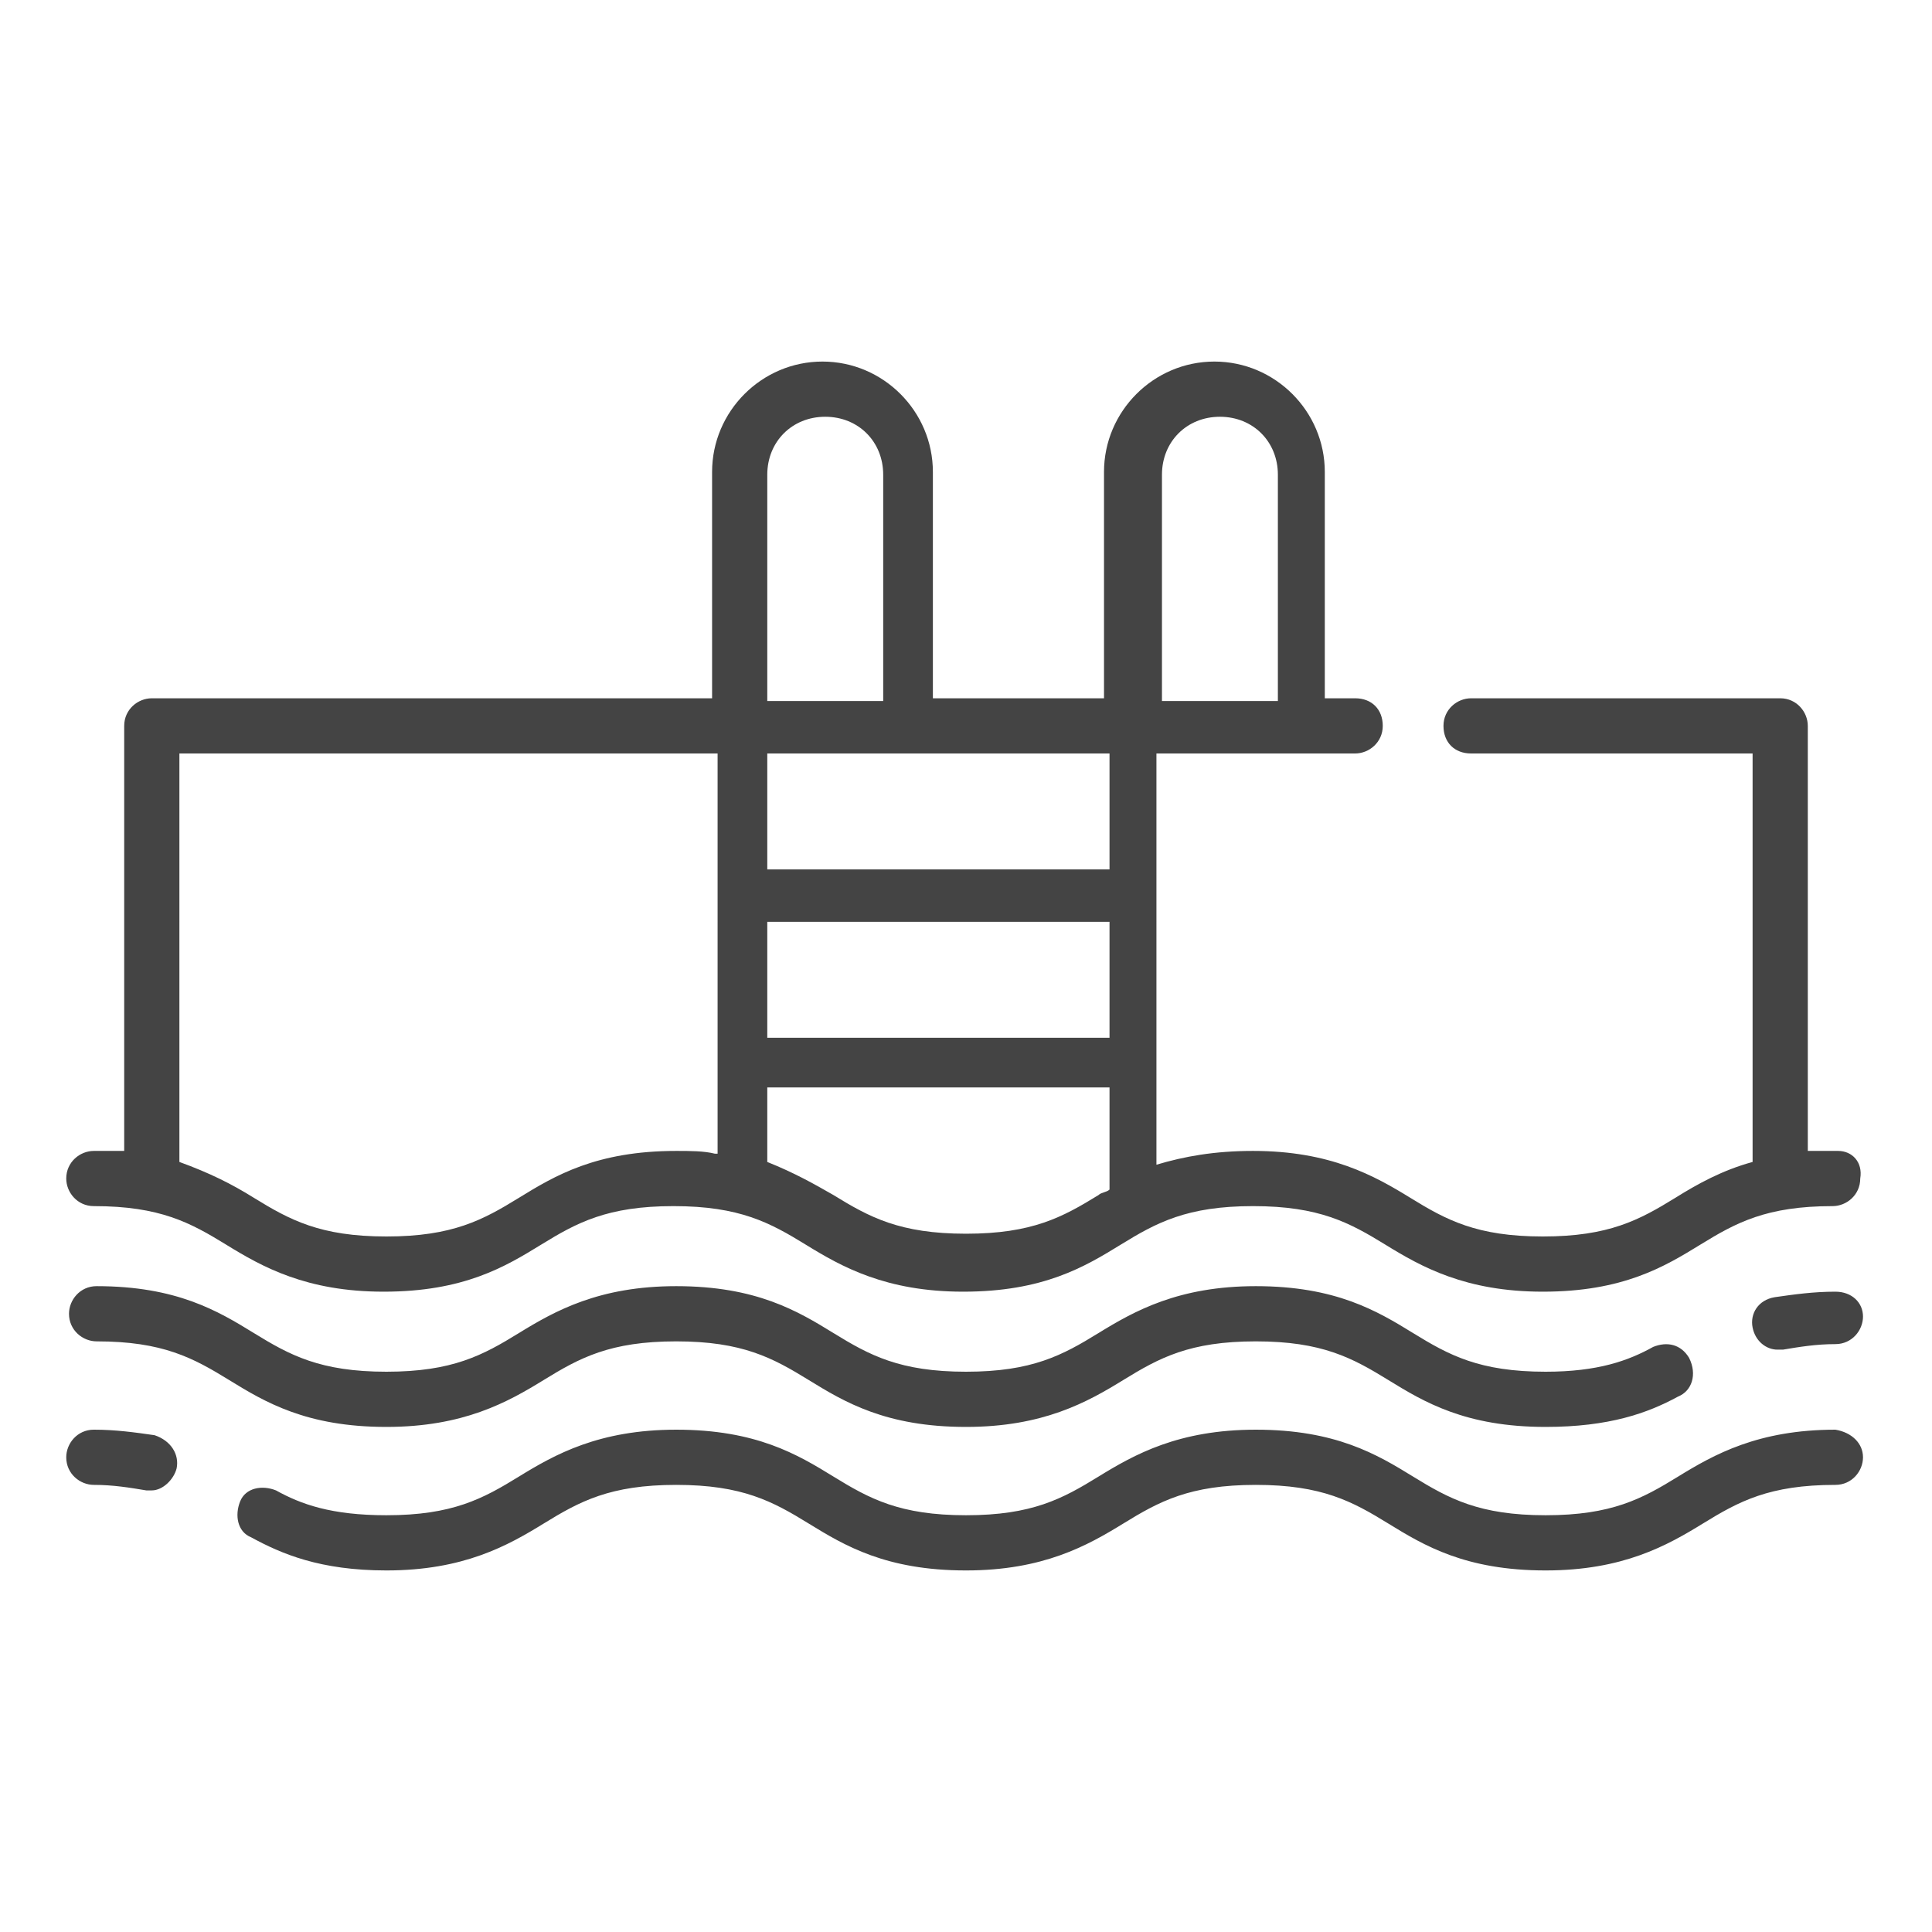 <?xml version="1.0" encoding="utf-8"?>
<!-- Generator: Adobe Illustrator 24.2.1, SVG Export Plug-In . SVG Version: 6.00 Build 0)  -->
<svg version="1.1" id="Capa_1" xmlns="http://www.w3.org/2000/svg" xmlns:xlink="http://www.w3.org/1999/xlink" x="0px" y="0px"
	 viewBox="0 0 70 70" style="enable-background:new 0 0 70 70;" xml:space="preserve">
<style type="text/css">
	.st0{fill:#444444;}
</style>
<path class="st0" d="M66.6,41.7c-0.4,0-0.7,0-1.1,0V26.3c0-0.5-0.4-1-1-1H53.3c-0.5,0-1,0.4-1,1s0.4,1,1,1h10.2v14.8
	c-1.1,0.3-2,0.8-2.8,1.3c-1.3,0.8-2.4,1.4-4.8,1.4s-3.5-0.6-4.8-1.4c-1.3-0.8-2.9-1.7-5.7-1.7c-1.4,0-2.5,0.2-3.5,0.5V27.3h7.2
	c0.5,0,1-0.4,1-1s-0.4-1-1-1h-1.1v-8.2c0-2.2-1.8-4-4-4c-2.2,0-4,1.8-4,4v8.2h-6.2v-8.2c0-2.2-1.8-4-4-4s-4,1.8-4,4v8.2H5.5
	c-0.5,0-1,0.4-1,1v15.4c-0.3,0-0.7,0-1.1,0c-0.5,0-1,0.4-1,1c0,0.5,0.4,1,1,1c2.4,0,3.5,0.6,4.8,1.4c1.3,0.8,2.9,1.7,5.7,1.7
	c2.9,0,4.4-0.9,5.7-1.7c1.3-0.8,2.4-1.4,4.8-1.4c2.4,0,3.5,0.6,4.8,1.4c1.3,0.8,2.9,1.7,5.7,1.7c2.9,0,4.4-0.9,5.7-1.7
	c1.3-0.8,2.4-1.4,4.8-1.4c2.4,0,3.5,0.6,4.8,1.4c1.3,0.8,2.9,1.7,5.7,1.7c2.9,0,4.4-0.9,5.7-1.7c1.3-0.8,2.4-1.4,4.8-1.4
	c0.5,0,1-0.4,1-1C67.5,42.1,67.1,41.7,66.6,41.7z M25.9,41.8c-0.4-0.1-0.9-0.1-1.4-0.1c-2.9,0-4.4,0.9-5.7,1.7
	c-1.3,0.8-2.4,1.4-4.8,1.4c-2.4,0-3.5-0.6-4.8-1.4c-0.8-0.5-1.6-0.9-2.7-1.3V27.3h19.5V41.8z M27.8,17.2L27.8,17.2
	c0-1.2,0.9-2.1,2.1-2.1c1.2,0,2.1,0.9,2.1,2.1v8.2h-4.2V17.2z M40.2,43.1c-0.1,0.1-0.3,0.1-0.4,0.2c-1.3,0.8-2.4,1.4-4.8,1.4
	c-2.4,0-3.5-0.6-4.8-1.4c-0.7-0.4-1.4-0.8-2.4-1.2v-2.7h12.4V43.1z M40.2,37.6H27.8v-4.2h12.4V37.6z M40.2,31.5H27.8v-4.2h12.4V31.5
	z M42.1,17.2L42.1,17.2c0-1.2,0.9-2.1,2.1-2.1c1.2,0,2.1,0.9,2.1,2.1v8.2h-4.2V17.2z M67.5,47.7c0,0.5-0.4,1-1,1
	c-0.7,0-1.3,0.1-1.9,0.2c-0.1,0-0.1,0-0.2,0c-0.4,0-0.8-0.3-0.9-0.8c-0.1-0.5,0.2-1,0.8-1.1c0.7-0.1,1.4-0.2,2.2-0.2
	C67.1,46.8,67.5,47.2,67.5,47.7z M60.8,50.6c-1.1,0.6-2.5,1.1-4.8,1.1c-2.9,0-4.4-0.9-5.7-1.7c-1.3-0.8-2.4-1.4-4.8-1.4
	c-2.4,0-3.5,0.6-4.8,1.4c-1.3,0.8-2.9,1.7-5.7,1.7c-2.9,0-4.4-0.9-5.7-1.7c-1.3-0.8-2.4-1.4-4.8-1.4c-2.4,0-3.5,0.6-4.8,1.4
	c-1.3,0.8-2.9,1.7-5.7,1.7c-2.9,0-4.4-0.9-5.7-1.7c-1.3-0.8-2.4-1.4-4.8-1.4c-0.5,0-1-0.4-1-1c0-0.5,0.4-1,1-1
	c2.9,0,4.4,0.9,5.7,1.7c1.3,0.8,2.4,1.4,4.8,1.4c2.4,0,3.5-0.6,4.8-1.4c1.3-0.8,2.9-1.7,5.7-1.7c2.9,0,4.4,0.9,5.7,1.7
	c1.3,0.8,2.4,1.4,4.8,1.4c2.4,0,3.5-0.6,4.8-1.4c1.3-0.8,2.9-1.7,5.7-1.7c2.9,0,4.4,0.9,5.7,1.7c1.3,0.8,2.4,1.4,4.8,1.4
	c1.9,0,3-0.4,3.9-0.9c0.5-0.2,1-0.1,1.3,0.4C61.5,49.8,61.3,50.4,60.8,50.6z M67.5,52.8c0,0.5-0.4,1-1,1c-2.4,0-3.5,0.6-4.8,1.4
	c-1.3,0.8-2.9,1.7-5.7,1.7c-2.9,0-4.4-0.9-5.7-1.7c-1.3-0.8-2.4-1.4-4.8-1.4c-2.4,0-3.5,0.6-4.8,1.4c-1.3,0.8-2.9,1.7-5.7,1.7
	c-2.9,0-4.4-0.9-5.7-1.7c-1.3-0.8-2.4-1.4-4.8-1.4c-2.4,0-3.5,0.6-4.8,1.4c-1.3,0.8-2.9,1.7-5.7,1.7c-2.4,0-3.8-0.6-4.9-1.2
	c-0.5-0.2-0.6-0.8-0.4-1.3c0.2-0.5,0.8-0.6,1.3-0.4c0.9,0.5,2,0.9,4,0.9c2.4,0,3.5-0.6,4.8-1.4c1.3-0.8,2.9-1.7,5.7-1.7
	c2.9,0,4.4,0.9,5.7,1.7c1.3,0.8,2.4,1.4,4.8,1.4c2.4,0,3.5-0.6,4.8-1.4c1.3-0.8,2.9-1.7,5.7-1.7c2.9,0,4.4,0.9,5.7,1.7
	c1.3,0.8,2.4,1.4,4.8,1.4s3.5-0.6,4.8-1.4c1.3-0.8,2.9-1.7,5.7-1.7C67.1,51.9,67.5,52.3,67.5,52.8z M6.4,53.2
	C6.3,53.6,5.9,54,5.5,54c-0.1,0-0.1,0-0.2,0c-0.6-0.1-1.2-0.2-1.9-0.2c-0.5,0-1-0.4-1-1c0-0.5,0.4-1,1-1c0.8,0,1.5,0.1,2.2,0.2
	C6.2,52.2,6.5,52.7,6.4,53.2z"/>
</svg>
